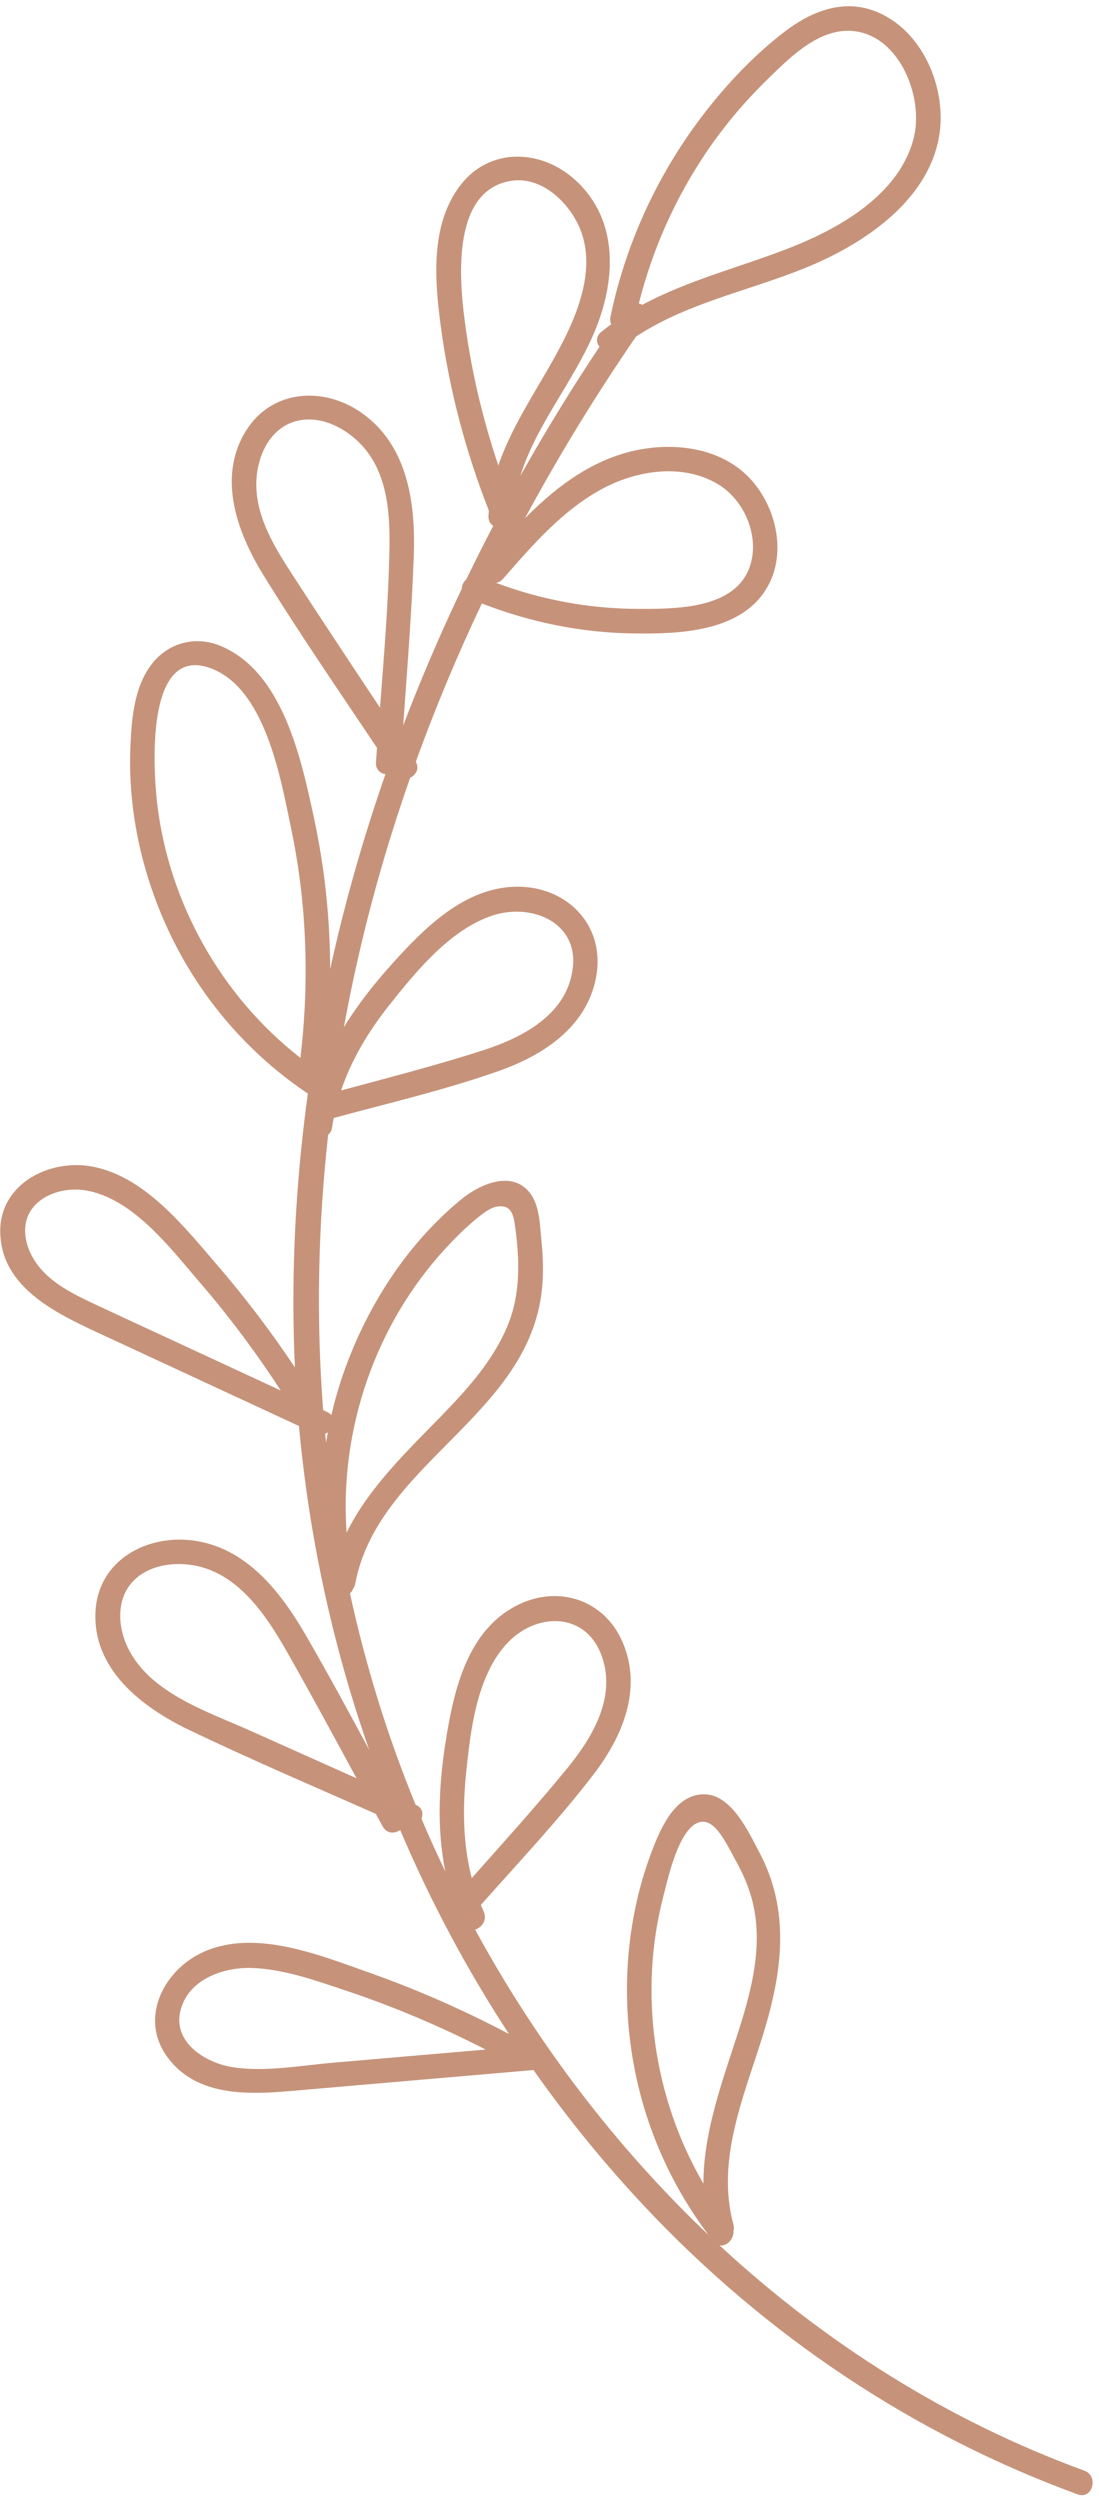 <?xml version="1.0" encoding="UTF-8" standalone="no"?><svg xmlns="http://www.w3.org/2000/svg" xmlns:xlink="http://www.w3.org/1999/xlink" fill="#000000" height="1953.8" preserveAspectRatio="xMidYMid meet" version="1" viewBox="43.1 17.1 859.4 1953.8" width="859.4" zoomAndPan="magnify"><g id="change1_1"><path d="M890.96,1948.07c-106.85-39.06-202.92-99.9-285.18-176.04c5.55,1.04,11.35-4.93,10.89-11.29 c0.43-1.51,0.46-3.24-0.05-5.14c-13.9-50.95,8.89-101.54,23.6-149.64c14.53-47.51,20.98-95.07-3.1-140.67 c-8.41-15.92-21.8-45.65-43.32-45.82c-21.5-0.16-32.71,23.64-39.42,40.51c-19.2,48.27-24.93,101.61-18.44,153.02 c6.96,55.08,27.97,106.79,61.3,151.01c-72.72-69.06-134.3-150.18-182.59-238.76c5.25-1.64,9.69-7.7,6.65-14.25 c-0.77-1.66-1.48-3.34-2.19-5.03c29.81-33.65,61.07-66.67,88.34-102.31c22.55-29.46,38.13-66.56,22.59-102.93 c-14.4-33.68-50.95-45.32-83.14-28.69c-37.93,19.6-48.58,64.82-54.88,103.49c-5.67,34.75-7.62,70.21-0.68,104.26 c-3.24-6.73-6.4-13.5-9.49-20.3c-3.16-6.97-6.22-13.96-9.21-20.98c1.63-3.91,0.81-8.49-4.25-10.75c-0.1-0.04-0.2-0.09-0.29-0.13 c-22.08-53.74-39.08-108.98-51.32-165.12c1.01-0.96,1.81-2.13,2.32-3.47c0.83-1.04,1.45-2.37,1.76-4.03 c17.24-91.33,128.41-128.62,144.76-221.11c2.76-15.61,2.47-31.41,0.88-47.12c-1.19-11.76-1.28-26.78-8.57-36.7 c-13.98-19.02-39.59-7.49-54.06,4.35c-40.42,33.07-70.62,78.88-89.09,127.42c-5.13,13.47-9.3,27.25-12.52,41.22 c-0.77-0.88-1.8-1.65-3.12-2.27c-1.11-0.51-2.22-1.03-3.33-1.54c-5.54-71.55-4.05-143.72,3.91-215.36c1.54-1.12,2.69-2.93,3.06-5.54 c0.36-2.5,0.79-4.98,1.27-7.45c43.35-11.77,87.72-22.06,129.96-37.07c35.56-12.64,69.77-35.73,75.69-75.83 c5.7-38.65-23.72-67.89-61.72-67.89c-40.97,0-72.57,31.81-98.14,60.15c-13.87,15.37-26.94,31.89-37.81,49.63 c8.13-44.66,18.72-88.94,31.62-132.53c6.21-21,12.96-41.8,20.18-62.42c4.48-2.12,7.44-7.12,4.42-12.42 c15.21-42.1,32.49-83.38,51.65-123.77c37.6,14.59,77.24,22.8,117.71,23.42c35.16,0.54,83.17-0.67,104.27-34.08 c16.74-26.5,8.98-62.83-10.83-85.39c-24.29-27.65-66.26-31.18-99.69-21.38c-30.69,9-55.57,28.52-77.76,50.87 c26.31-48.82,55.36-96.2,86.84-142c42.38-28.04,94.69-36.92,140.83-57.29c42.39-18.72,89.29-51.92,96.52-101.38 c5.62-38.44-15.55-85.21-54.7-97.13c-23.95-7.29-47.44,2.93-66.37,17.42c-21.37,16.35-40.52,35.98-57.4,56.88 c-38.98,48.25-66.19,105.14-78.82,165.89c-0.47,2.24-0.21,4.25,0.54,5.95c-2.64,1.93-5.25,3.94-7.82,6.03 c-4.31,3.52-3.92,8.18-1.33,11.56c-21.88,32.79-42.55,66.46-61.89,100.91c12.26-39.46,41.2-73.35,57.43-111.21 c17.17-40.04,20.44-87.95-14.25-119.82c-26.66-24.5-67.2-26.12-90.25,4.11c-23.57,30.92-19.92,74.44-15.07,110.56 c6.62,49.31,19.38,97.3,37.49,143.48c-0.11,1.4-0.2,2.81-0.27,4.23c-0.16,3.66,1.41,6.22,3.71,7.72 c-7.22,13.8-14.22,27.72-21.01,41.75c-2.18,2-3.55,4.78-3.6,7.46c-16.7,35.01-32.01,70.68-45.81,106.9 c3.15-44.04,6.67-88.14,8.29-132.22c1.53-41.54-4.56-87.18-41.35-112.61c-29.34-20.28-69.22-17.85-89.42,13.72 c-23.19,36.24-7.62,79.65,12.87,112.94c28.31,45.98,59.09,90.61,89.13,135.54c-0.27,3.81-0.53,7.62-0.78,11.43 c-0.36,5.49,3.23,8.53,7.41,9.14c-17.4,49.93-31.91,100.82-43.24,152.39c-0.09-39.9-4.34-79.75-12.81-118.89 c-9.87-45.58-24.27-114.04-73.49-133.96c-19.09-7.73-40.09-2.25-52.87,13.99c-13.9,17.66-16.01,42.06-17,63.71 c-2.32,50.84,9.11,101.9,31.01,147.71c24.11,50.43,61.37,93.67,107.73,124.74c-0.43,3.09-0.85,6.18-1.25,9.28 c-0.29,1-0.43,2.04-0.4,3.08c-7.26,56.76-10.55,114.11-9.47,171.7c0.19,10,0.53,19.99,1.01,29.97 c-18.49-27.71-38.61-54.31-60.36-79.55c-26.09-30.27-57.87-71.03-99.96-77.78c-32.61-5.23-70,14.12-70.12,50.46 c-0.16,45.77,47.31,66.24,82.22,82.42c50.46,23.4,100.92,46.81,151.38,70.21c7.85,86.4,26.31,171.5,54.84,252.96 c-16.2-30.03-32.46-60.04-49.55-89.53c-19.73-34.04-46.69-68.64-88.34-73.99c-36.17-4.64-73.39,15.37-76.01,54.6 c-3.04,45.54,35.99,75.69,72.74,93.31c48.19,23.11,97.49,44.17,146.41,65.78c1.79,3.29,3.58,6.57,5.38,9.86 c3.19,5.82,9.44,5.74,13.65,2.74c23.57,55.48,52,108.89,85.09,159.44c-35.34-18.65-71.96-34.8-109.66-48.09 c-38.52-13.58-88.12-33.89-128.42-16.4c-31.65,13.73-51.43,51.87-29.17,82.36c25.84,35.4,74.06,28.63,111.96,25.36 c58.15-5.02,116.3-10.03,174.45-15.05c26.54,37.66,55.75,73.57,87.59,107.38c94.07,99.88,209.01,177.12,337.94,224.26 C897.5,1970.9,902.53,1952.29,890.96,1948.07z M561.86,1499.05c3.74-14.4,13.55-60.5,32.43-58c10.11,1.34,18.58,20.34,23.51,29.07 c6.28,11.1,11.39,22.74,14.23,35.22c9.5,41.74-6.74,84.62-19.47,123.86c-10,30.82-19.48,62.53-19.37,94.59 C554.02,1656.81,542.31,1574.33,561.86,1499.05z M512.78,399.84c27.41-15.15,63.98-21.07,92.01-4.16 c21.44,12.93,33.71,43.47,23.5,67.18c-13.24,30.72-58.97,30.21-86.86,30.11c-37.67-0.13-75.24-7.08-110.49-20.37 c1.92-0.2,3.85-1.14,5.54-3.09C459.08,443.58,482.28,416.7,512.78,399.84z M642.64,79.73c16.85-16.45,38.55-38.76,63.86-38.55 c38.53,0.32,59.08,50.2,51.33,82.8c-10.66,44.84-58.19,71.67-97.8,87.09c-38.36,14.93-78.65,24.89-114.6,44.24 c-0.87-0.45-1.8-0.79-2.77-1c10.6-42.12,28.31-82.04,52.73-118.13C609.17,115.8,625.04,96.91,642.64,79.73z M406.29,266.14 c-4.17-32.93-9.41-100.61,36.68-107.72c24.51-3.78,46.52,18.2,54.46,39.41c10.09,26.94,0,57.55-12.02,82.09 c-16.78,34.25-40.48,65.35-52.61,101C420.21,343.65,411.23,305.15,406.29,266.14z M271.65,466.13 c-13.35-20.61-27.55-43.49-28.11-68.82c-0.47-21.13,9.28-45.66,31.74-51.23c21.07-5.22,43.44,8.38,55.58,24.89 c15.35,20.87,17.22,48.84,16.79,73.81c-0.72,41.76-4.17,83.65-7.39,125.43C317.27,535.61,294.25,501,271.65,466.13z M391.59,992.76 c7.56-8.18,15.56-16.21,24.21-23.24c4.05-3.29,10.16-8.35,15.65-9.32c12.02-2.11,13.35,7.23,14.62,16.73 c3.44,25.82,4.07,51.99-6.11,76.44c-14.83,35.64-44.66,62.82-70.94,90.02c-20.91,21.64-41.7,44.66-54.89,71.56 C308.46,1134.53,336.62,1052.19,391.59,992.76z M299.47,1136.55c-0.5,2.68-0.95,5.37-1.38,8.07c-0.23-2.31-0.47-4.61-0.69-6.92 C298.14,1137.39,298.83,1137.01,299.47,1136.55z M428.44,732.58c29.36-9.63,66.2,4.54,62.66,40.11 c-3.64,36.65-38.62,55.09-69.92,65.19c-36.64,11.83-74.14,21.43-111.37,31.5c8.19-24.24,21.64-46.49,37.7-66.71 C368.52,776.23,395.27,743.46,428.44,732.58z M165.93,644.26c-2.95-25.94-9.13-121.44,40.07-105.5 c44.39,14.38,56.52,86.66,64.61,125.06c12.47,59.23,14.54,120.05,7.41,180.09C216.15,795.74,174.83,722.44,165.93,644.26z M118.67,1037.1c-16.62-7.79-34.63-16.21-46.03-31.18c-10.42-13.68-14.97-33.96-1.66-47.38c10.53-10.61,27.69-13.67,41.91-10.55 c36.09,7.92,64.09,45.47,86.92,71.97c22.85,26.52,43.75,54.6,62.81,83.91c-28.07-13.02-56.14-26.04-84.2-39.05 C158.5,1055.57,138.54,1046.42,118.67,1037.1z M238.37,1369.58c-34.37-15.38-81.27-30.26-96.88-68.25 c-6.73-16.38-6.66-36.52,6.79-49.5c11.07-10.68,27.83-13.59,42.66-11.83c37.52,4.45,60.3,39.41,77.36,69.5 c18.28,32.25,35.93,64.88,53.61,97.47C294.06,1394.51,266.22,1382.04,238.37,1369.58z M407.6,1402.93 c3.43-33.53,8.29-76.87,32.85-102.28c22.21-22.99,59.37-23.73,72.41,8.71c13.08,32.56-5.74,64.73-26,89.53 c-24.02,29.41-49.64,57.64-74.85,86.09C405.09,1458.4,404.8,1430.34,407.6,1402.93z M224.93,1632.74 c-21.03-3.3-46.81-19.28-40.75-44.08c5.99-24.56,33.54-34.23,56.07-33.43c25.1,0.89,50.18,9.94,73.81,17.84 c37.43,12.52,73.73,27.94,108.8,45.9c-39.95,3.45-79.9,6.89-119.85,10.34C277.63,1631.5,250.31,1636.72,224.93,1632.74z" fill="#c6937a"/></g></svg>